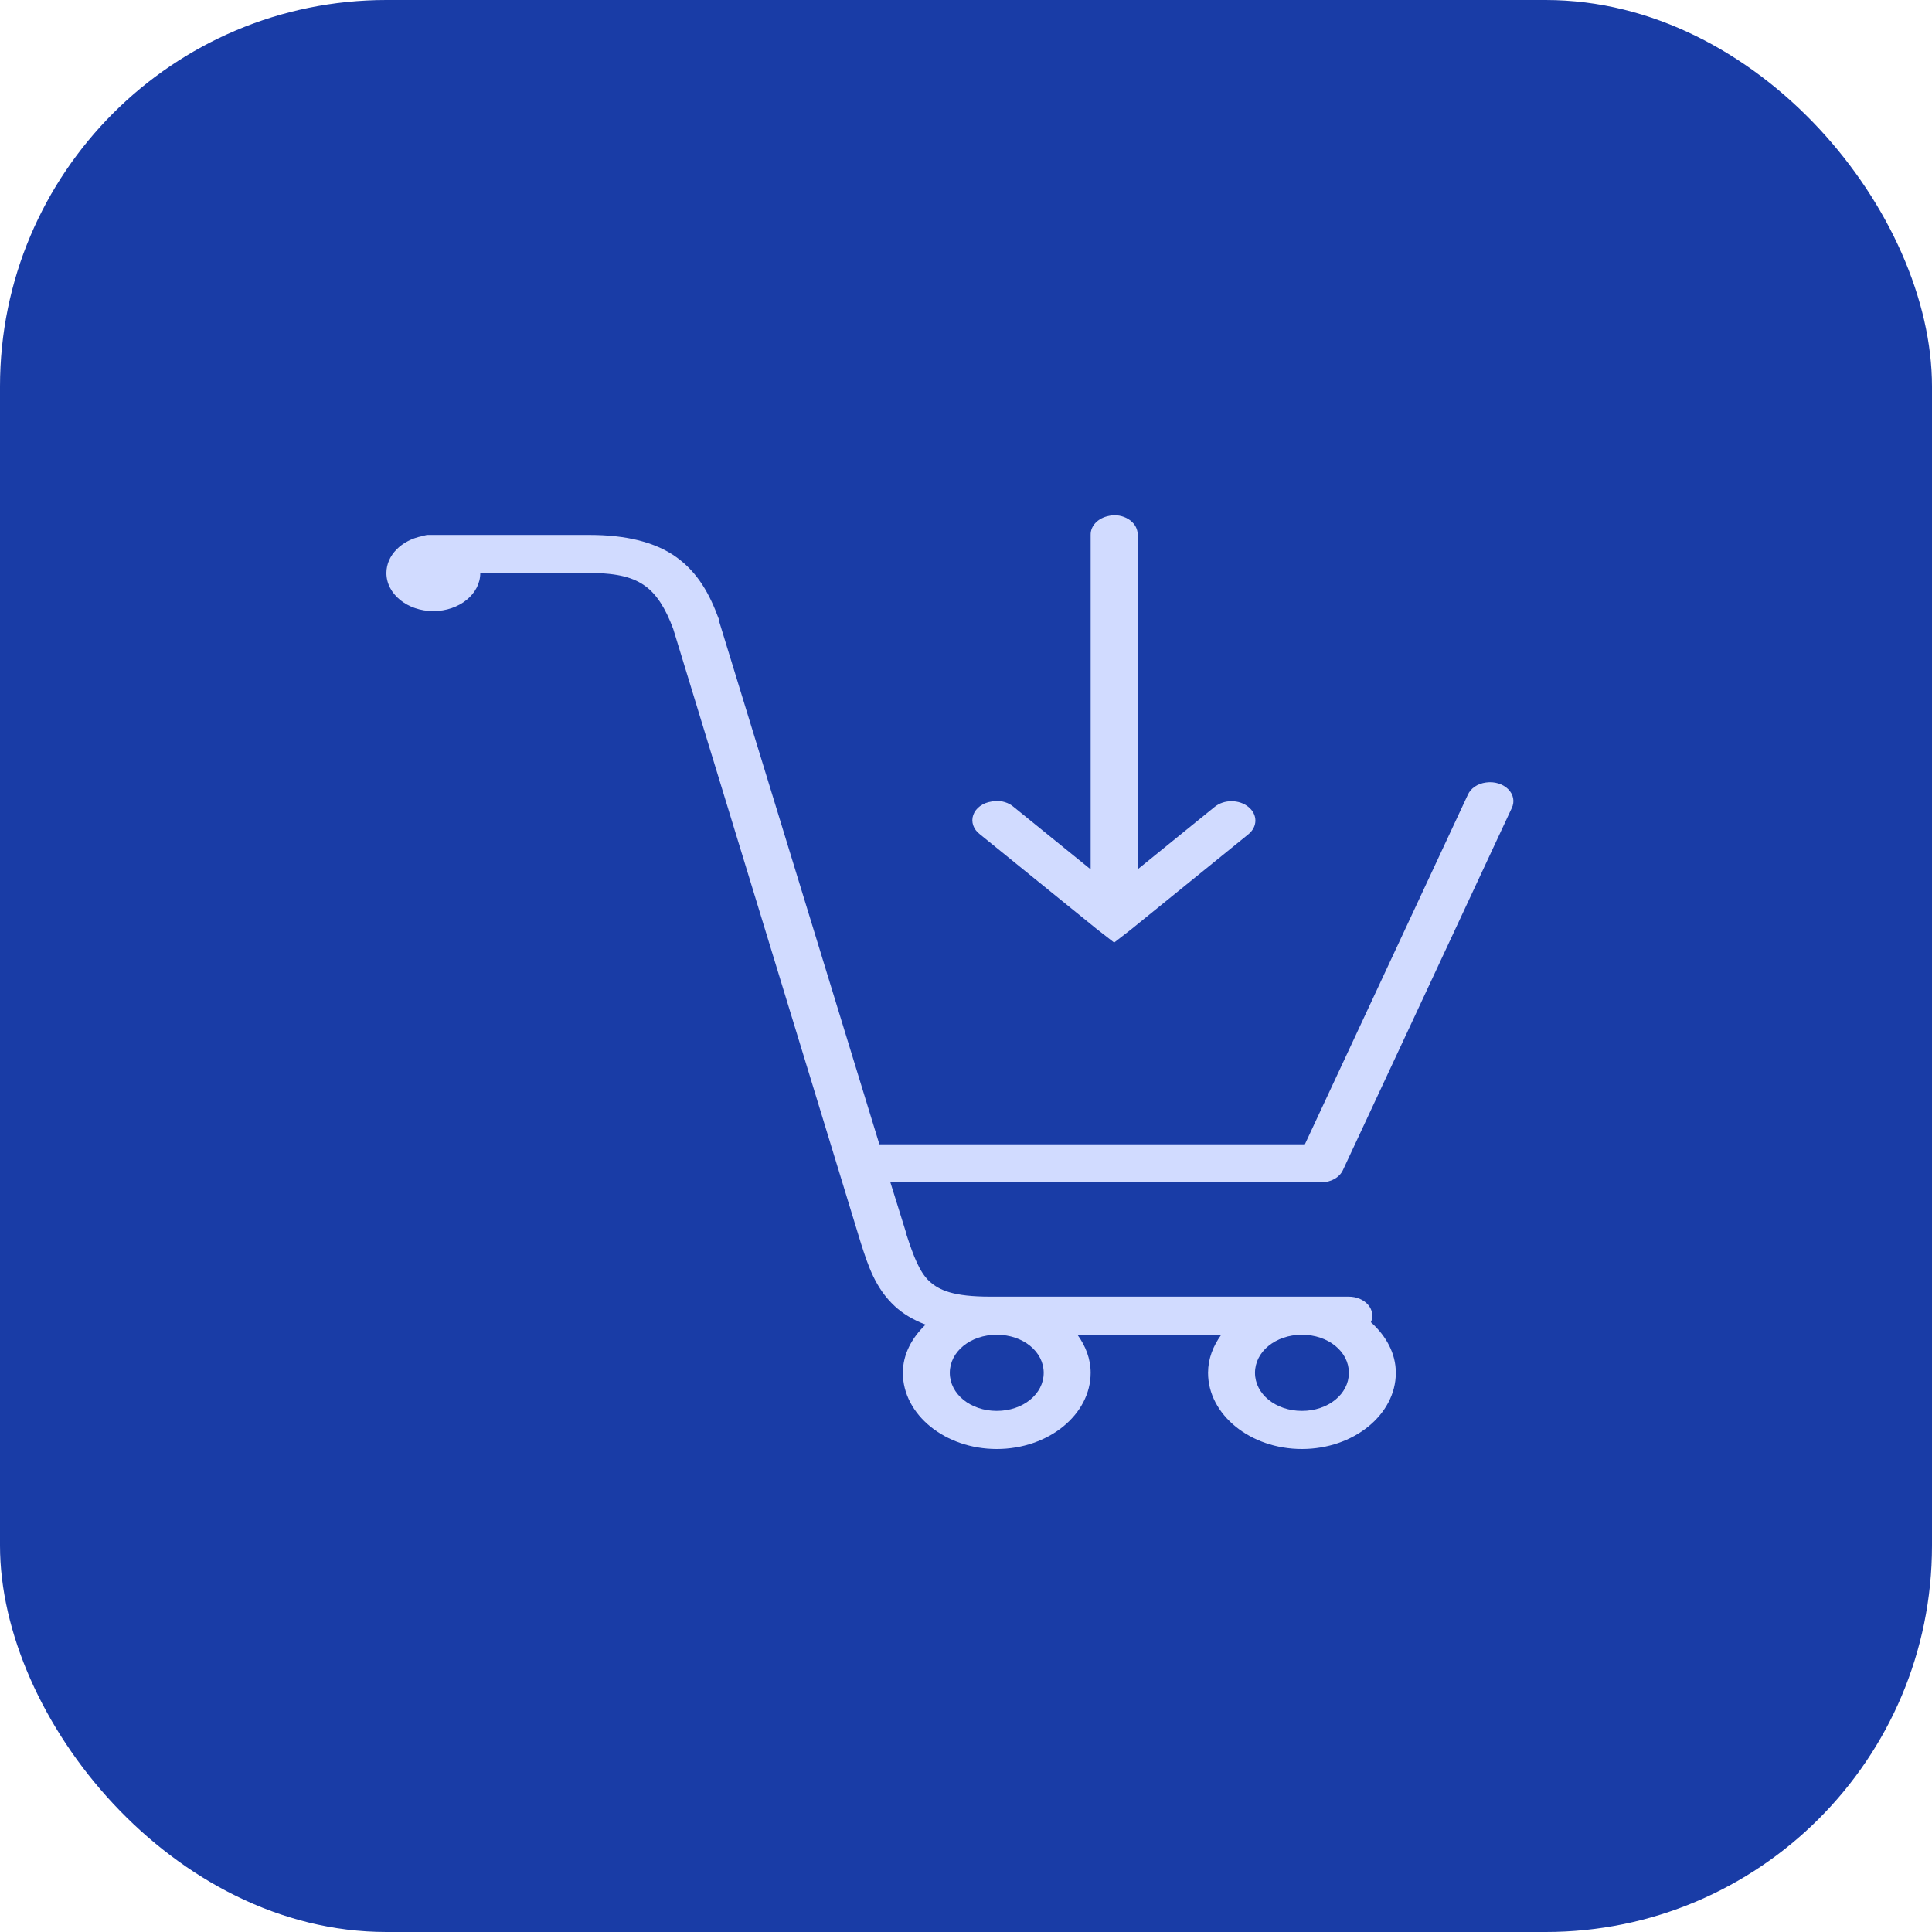 <?xml version="1.0" encoding="UTF-8"?> <svg xmlns="http://www.w3.org/2000/svg" width="60" height="60" viewBox="0 0 60 60" fill="none"> <rect width="60" height="60" rx="12" fill="#193CA6"></rect> <path d="M34.532 16.003C34.501 16.007 34.47 16.014 34.441 16.021C34.102 16.084 33.863 16.331 33.871 16.613V26.999L31.479 25.059C31.328 24.927 31.109 24.86 30.887 24.874C30.856 24.878 30.824 24.885 30.796 24.892C30.522 24.931 30.303 25.093 30.226 25.308C30.149 25.525 30.229 25.756 30.431 25.909L34.077 28.866L34.601 29.272L35.125 28.866L38.77 25.909C39.06 25.673 39.06 25.294 38.77 25.059C38.479 24.823 38.012 24.823 37.722 25.059L35.33 26.999V16.613C35.338 16.442 35.253 16.278 35.102 16.162C34.948 16.044 34.74 15.986 34.532 16.003ZM13.253 16.613C13.23 16.617 13.207 16.624 13.185 16.631C13.176 16.631 13.171 16.629 13.162 16.631C13.148 16.636 13.131 16.643 13.116 16.649C12.476 16.774 12 17.239 12 17.795C12 18.449 12.652 18.978 13.458 18.978C14.264 18.978 14.916 18.449 14.916 17.795H18.311C19.219 17.795 19.692 17.948 20.042 18.202C20.387 18.454 20.666 18.879 20.908 19.533L26.741 38.624C26.96 39.301 27.179 39.998 27.788 40.565C28.042 40.8 28.361 40.992 28.745 41.137C28.318 41.549 28.039 42.059 28.039 42.634C28.039 43.935 29.352 45 30.955 45C32.559 45 33.871 43.935 33.871 42.634C33.871 42.2 33.715 41.803 33.461 41.452H37.927C37.673 41.803 37.517 42.2 37.517 42.634C37.517 43.935 38.83 45 40.433 45C42.036 45 43.349 43.935 43.349 42.634C43.349 42.027 43.044 41.484 42.575 41.063C42.657 40.883 42.623 40.68 42.489 40.523C42.352 40.364 42.13 40.269 41.891 40.269H30.75C29.625 40.269 29.167 40.075 28.859 39.788C28.555 39.504 28.369 39.007 28.153 38.347V38.328L27.652 36.72H41.025C41.33 36.72 41.606 36.566 41.709 36.332L46.949 25.096C47.046 24.897 47.003 24.673 46.838 24.509C46.673 24.345 46.411 24.264 46.151 24.301C45.887 24.335 45.67 24.483 45.582 24.689L40.524 35.538H27.31L22.321 19.255C22.321 19.244 22.321 19.23 22.321 19.218C22.041 18.456 21.68 17.795 21.022 17.315C20.364 16.834 19.439 16.613 18.311 16.613H13.458C13.435 16.613 13.412 16.613 13.39 16.613C13.367 16.613 13.344 16.613 13.321 16.613C13.299 16.613 13.276 16.613 13.253 16.613ZM30.955 41.452C31.77 41.452 32.413 41.974 32.413 42.634C32.413 43.295 31.77 43.817 30.955 43.817C30.141 43.817 29.497 43.295 29.497 42.634C29.497 41.974 30.141 41.452 30.955 41.452ZM40.433 41.452C41.248 41.452 41.891 41.974 41.891 42.634C41.891 43.295 41.248 43.817 40.433 43.817C39.618 43.817 38.975 43.295 38.975 42.634C38.975 41.974 39.618 41.452 40.433 41.452Z" fill="#D1DBFF"></path> </svg> 